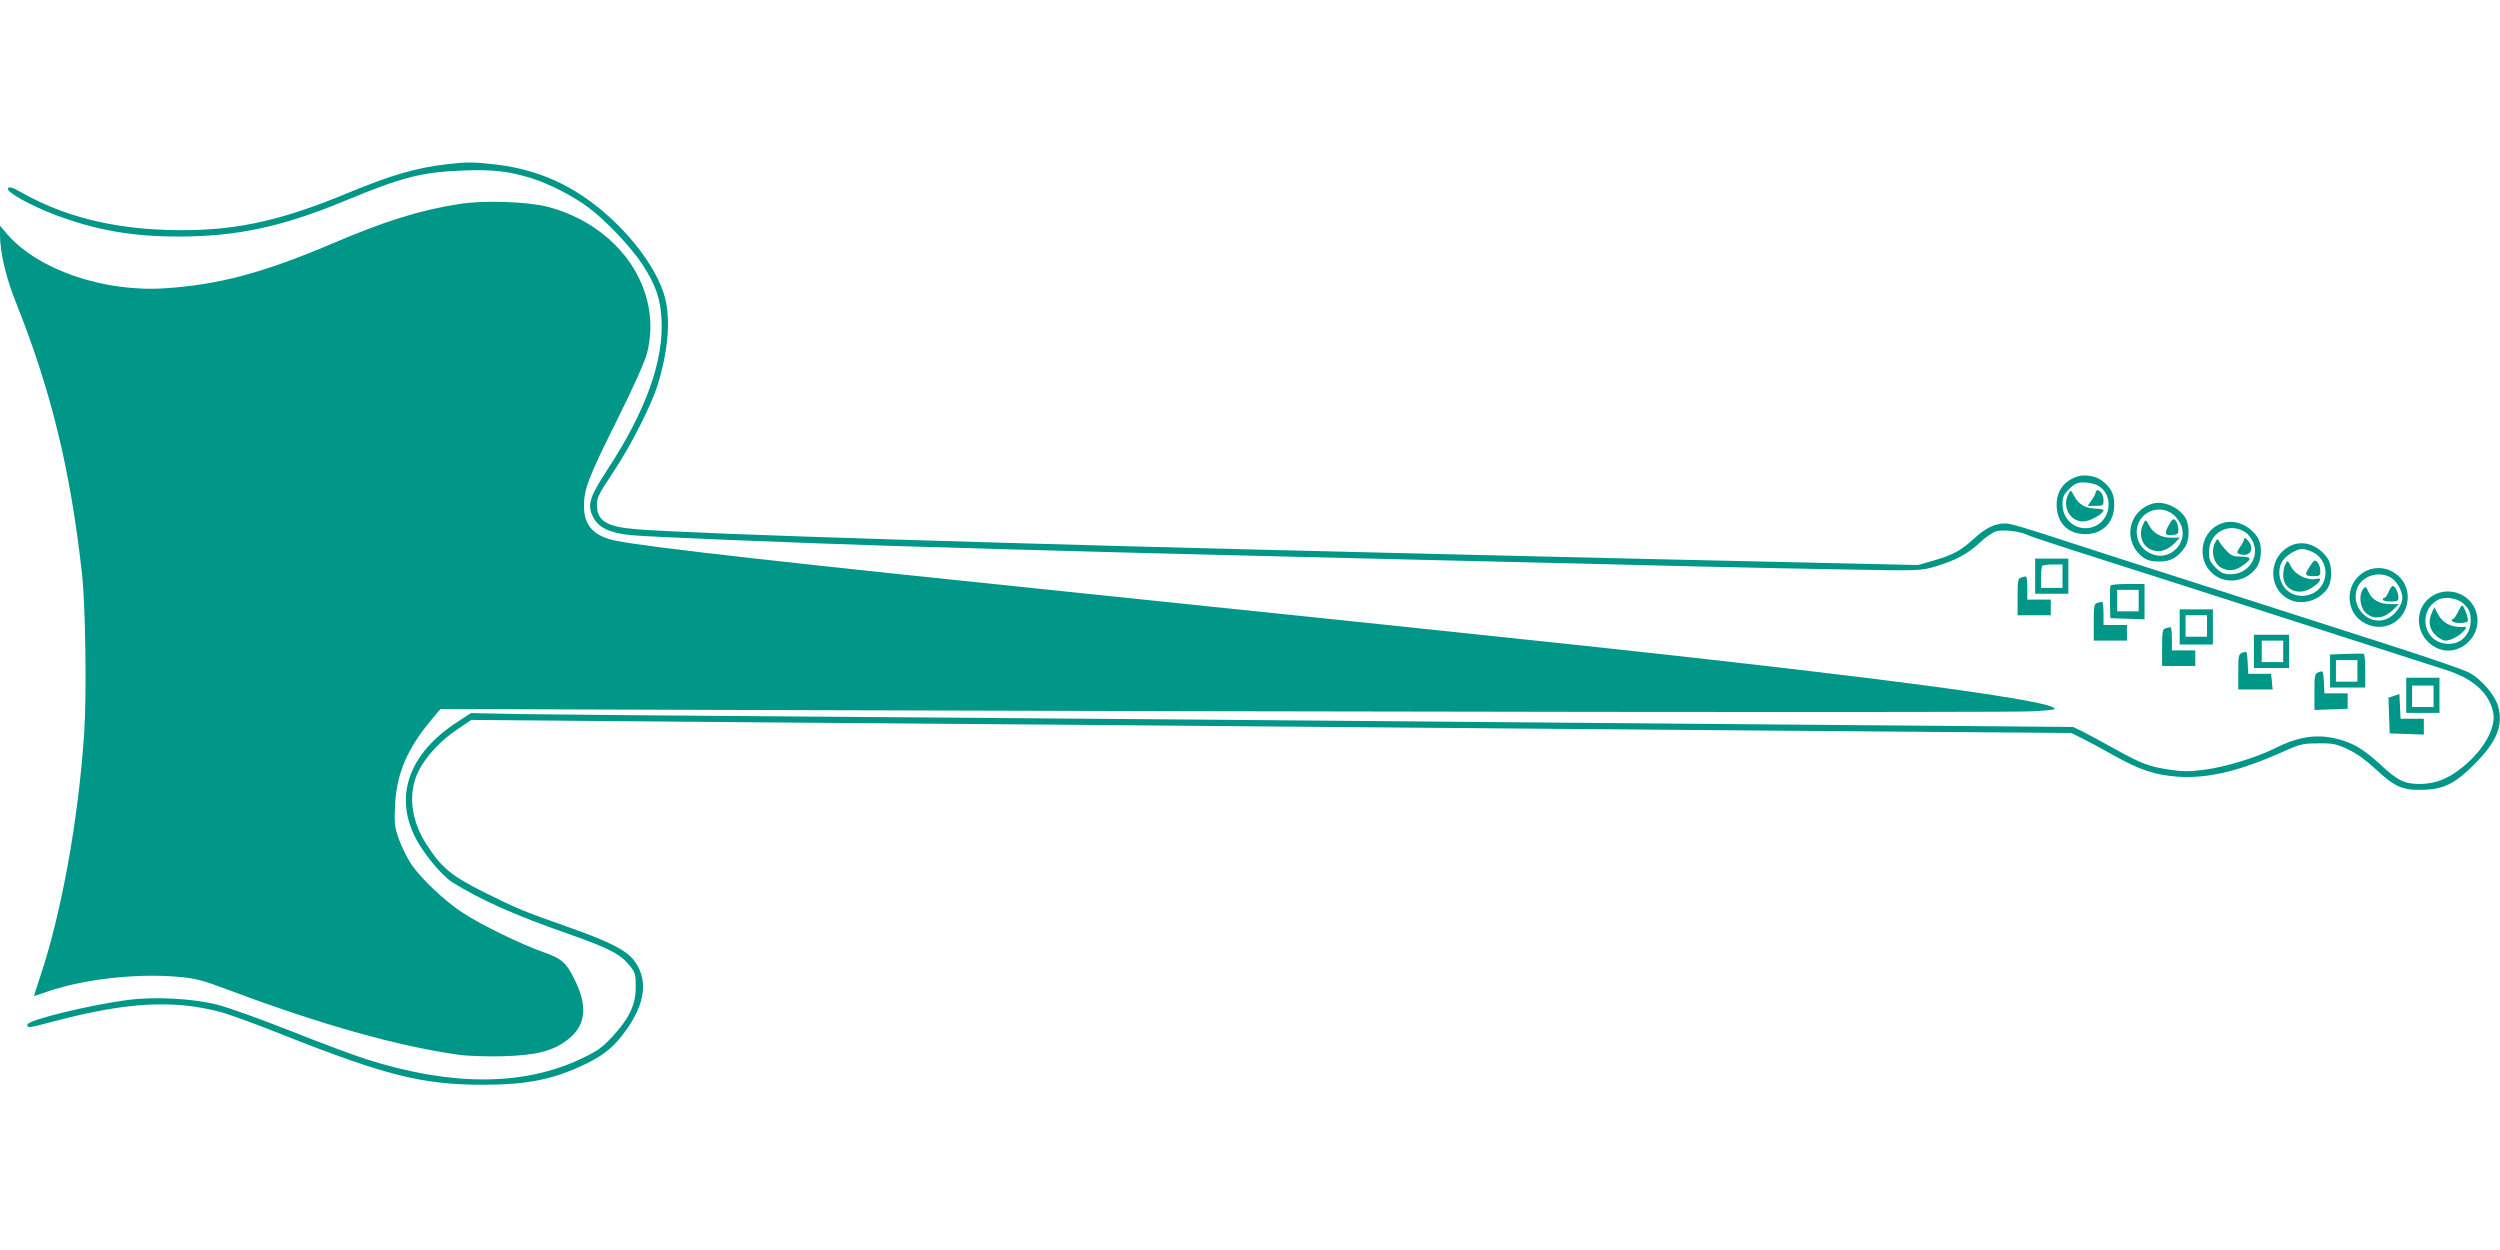 <?xml version="1.0" standalone="no"?>
<!DOCTYPE svg PUBLIC "-//W3C//DTD SVG 20010904//EN"
 "http://www.w3.org/TR/2001/REC-SVG-20010904/DTD/svg10.dtd">
<svg version="1.0" xmlns="http://www.w3.org/2000/svg"
 width="1280pt" height="640pt" viewBox="0 0 1280 640"
 preserveAspectRatio="xMidYMid meet">
<g transform="translate(0,640) scale(0.1,-0.1)"
fill="#009688" stroke="none">
<path d="M2286 5559 c-156 -18 -285 -56 -507 -148 -362 -150 -601 -199 -929
-188 -285 9 -528 72 -737 190 -48 27 -64 33 -72 23 -14 -17 120 -91 249 -139
204 -76 389 -108 620 -108 301 -1 538 50 864 186 284 118 387 144 595 152 153
6 232 -3 351 -39 89 -28 212 -90 291 -149 90 -66 219 -203 279 -294 67 -104
91 -171 97 -280 12 -212 -81 -470 -276 -768 -92 -141 -105 -180 -76 -241 27
-57 85 -85 197 -96 84 -9 861 -40 1333 -55 897 -27 1362 -39 2660 -70 578 -14
1232 -29 1455 -35 223 -5 574 -13 780 -16 369 -7 376 -6 450 16 104 31 164 64
226 121 28 28 67 54 85 59 35 10 121 0 157 -18 9 -5 109 -39 222 -75 113 -36
388 -124 613 -196 224 -72 590 -190 815 -262 224 -72 448 -144 498 -160 137
-44 218 -117 239 -216 16 -77 -46 -190 -152 -277 -77 -64 -144 -90 -228 -90
-75 1 -110 18 -198 100 -83 76 -137 109 -213 129 -110 29 -205 15 -328 -47
-92 -46 -251 -95 -359 -109 -77 -10 -113 -10 -177 0 -108 16 -144 30 -285 108
-66 37 -140 77 -165 89 l-46 22 -1320 11 c-3023 26 -3684 31 -5004 41 -762 5
-1496 12 -1632 14 l-247 5 -73 -48 c-239 -156 -318 -367 -217 -578 40 -85 138
-204 196 -241 145 -90 319 -168 589 -262 211 -74 271 -105 318 -164 28 -34 31
-44 31 -109 0 -91 -32 -159 -119 -254 -52 -56 -76 -74 -161 -114 -296 -140
-664 -141 -1100 -2 -60 19 -235 84 -388 145 -152 60 -321 121 -375 134 -119
31 -314 42 -450 25 -196 -24 -522 -104 -522 -127 0 -19 2 -19 152 21 363 94
595 107 835 44 43 -11 186 -63 318 -116 525 -208 718 -257 1025 -257 231 0
365 27 534 109 92 46 143 88 202 171 100 139 113 261 40 357 -39 51 -123 94
-313 162 -261 92 -280 100 -453 186 -171 86 -220 126 -297 247 -80 124 -95
262 -41 372 37 76 115 160 200 216 l71 48 1546 -13 c850 -6 2016 -16 2591 -21
575 -5 1722 -14 2550 -21 l1505 -12 55 -27 c30 -15 105 -55 165 -89 134 -75
212 -100 330 -108 154 -9 317 30 545 133 76 34 94 38 170 38 75 1 93 -3 152
-31 42 -19 94 -57 136 -96 98 -92 139 -112 232 -111 116 0 176 28 276 128 118
118 152 200 124 301 -15 54 -83 135 -144 169 -22 14 -212 79 -421 146 -209 67
-562 180 -785 252 -223 71 -459 147 -525 168 -66 21 -212 68 -325 105 -238 78
-297 95 -325 95 -50 0 -100 -24 -155 -75 -69 -64 -110 -86 -213 -116 l-77 -22
-757 17 c-417 9 -929 21 -1138 26 -209 5 -582 14 -830 20 -1875 44 -3533 96
-3832 120 -156 12 -205 42 -207 122 -1 38 9 58 82 168 91 136 198 346 230 452
53 172 66 330 37 443 -44 169 -221 387 -421 521 -138 92 -284 144 -457 163
-106 12 -140 12 -241 0z"/>
<path d="M2348 5355 c-206 -33 -374 -86 -649 -203 -351 -149 -579 -210 -854
-228 -315 -21 -653 96 -810 279 l-35 41 0 -46 c0 -89 30 -218 81 -345 182
-456 280 -860 339 -1393 18 -161 24 -618 11 -815 -30 -443 -115 -914 -224
-1242 -19 -57 -34 -103 -33 -103 1 0 34 11 75 25 179 61 442 91 646 75 110 -9
132 -15 290 -74 455 -171 858 -284 1161 -326 45 -7 148 -10 230 -8 168 5 253
26 328 83 93 70 107 165 43 299 -46 96 -68 117 -162 150 -113 39 -326 143
-415 202 -94 61 -218 179 -266 252 -20 30 -48 87 -62 126 -22 63 -24 82 -19
176 7 157 62 286 182 430 l50 60 1510 -5 c3080 -10 6514 -14 6640 -7 106 6
126 9 110 19 -56 32 -490 97 -1215 183 -753 89 -1284 146 -3735 400 -1553 160
-2227 236 -2404 270 -119 22 -171 77 -171 179 0 87 21 143 173 448 80 160 140
295 150 335 82 325 -140 651 -508 749 -105 27 -332 35 -457 14z"/>
<path d="M10638 3961 c-69 -22 -108 -74 -108 -144 0 -93 56 -151 146 -152 89
0 149 60 149 150 0 57 -18 92 -66 126 -30 22 -85 31 -121 20z m101 -46 c89
-46 70 -188 -29 -215 -78 -21 -150 36 -150 117 0 38 5 50 34 79 28 28 42 34
75 34 23 0 55 -7 70 -15z"/>
<path d="M10591 3872 c-35 -65 6 -142 75 -142 34 0 104 39 104 58 0 4 -20 8
-44 8 -51 2 -84 22 -107 66 -16 31 -17 31 -28 10z"/>
<path d="M10730 3879 c0 -6 -9 -24 -21 -40 l-20 -29 40 0 c38 0 41 2 41 28 0
27 -15 52 -32 52 -4 0 -8 -5 -8 -11z"/>
<path d="M11020 3821 c-127 -39 -153 -196 -47 -275 21 -15 43 -21 82 -21 58 0
91 18 129 69 29 38 29 124 0 163 -38 51 -112 80 -164 64z m109 -57 c17 -14 36
-43 42 -64 25 -83 -58 -166 -141 -141 -56 17 -90 62 -90 118 0 97 114 150 189
87z"/>
<path d="M11103 3709 c-24 -44 -18 -54 29 -47 19 2 23 9 21 32 -1 16 -8 35
-15 42 -11 11 -17 6 -35 -27z"/>
<path d="M10970 3709 c-20 -47 -3 -100 38 -121 42 -20 84 -10 125 30 l28 29
-46 0 c-49 0 -91 23 -111 62 -17 34 -20 34 -34 0z"/>
<path d="M11364 3716 c-108 -49 -118 -204 -16 -267 65 -41 158 -21 204 43 31
44 32 124 2 164 -48 64 -126 89 -190 60z m134 -42 c13 -9 30 -32 39 -52 32
-77 -28 -162 -114 -162 -38 0 -50 5 -79 34 -28 28 -34 41 -34 78 0 102 103
158 188 102z"/>
<path d="M11490 3642 c0 -8 -9 -27 -21 -43 -17 -25 -18 -30 -5 -35 53 -20 83
23 47 67 -12 14 -20 18 -21 11z"/>
<path d="M11342 3623 c-25 -46 -7 -113 35 -132 36 -17 67 -13 103 12 51 34 50
47 -5 47 -38 0 -52 5 -73 28 -15 15 -32 36 -38 47 -11 19 -11 19 -22 -2z"/>
<path d="M11720 3602 c-104 -57 -109 -207 -9 -266 65 -38 155 -17 203 47 29
39 29 125 0 163 -51 69 -130 91 -194 56z m115 -26 c62 -26 89 -98 60 -160 -33
-70 -128 -89 -186 -38 -43 39 -52 113 -18 156 21 27 69 55 97 56 7 0 28 -6 47
-14z"/>
<path d="M11701 3512 c-6 -11 -11 -37 -11 -57 0 -76 81 -110 150 -62 44 29 52
52 17 43 -42 -10 -105 21 -126 62 -18 34 -19 35 -30 14z"/>
<path d="M11823 3495 c-25 -39 -22 -45 24 -45 30 0 33 3 33 28 0 25 -16 53
-29 52 -4 -1 -16 -16 -28 -35z"/>
<path d="M10420 3450 l0 -90 85 0 85 0 0 90 0 90 -85 0 -85 0 0 -90z m140 0
l0 -60 -55 0 -55 0 0 53 c0 30 3 57 7 60 3 4 28 7 55 7 l48 0 0 -60z"/>
<path d="M12102 3470 c-100 -61 -95 -211 8 -262 98 -50 208 12 217 121 11 121
-121 204 -225 141z m139 -27 c31 -19 59 -68 59 -105 0 -35 -36 -86 -74 -104
-94 -46 -197 58 -156 157 26 62 111 87 171 52z"/>
<path d="M12099 3384 c-22 -27 -17 -89 10 -118 37 -39 91 -36 138 7 l36 34
-46 0 c-54 0 -94 23 -111 64 -12 27 -14 29 -27 13z"/>
<path d="M12230 3370 c-7 -16 -16 -30 -21 -30 -5 0 -9 -4 -9 -10 0 -5 18 -10
40 -10 34 0 40 3 40 21 0 24 -17 59 -29 59 -5 0 -14 -13 -21 -30z"/>
<path d="M10348 3443 c-16 -4 -18 -17 -18 -99 l0 -94 85 0 85 0 0 40 0 40 -60
0 -60 0 0 60 c0 33 -3 59 -7 59 -5 -1 -16 -3 -25 -6z"/>
<path d="M10806 3402 c-2 -4 -4 -43 -3 -87 l2 -80 88 -3 87 -3 0 91 0 90 -84
0 c-47 0 -87 -3 -90 -8z m144 -77 l0 -55 -55 0 -55 0 0 55 0 55 55 0 55 0 0
-55z"/>
<path d="M12449 3346 c-95 -64 -82 -208 22 -261 121 -63 257 71 201 198 -38
85 -146 115 -223 63z m173 -45 c22 -25 28 -41 28 -77 0 -86 -69 -139 -151
-115 -99 30 -110 169 -18 219 41 22 109 9 141 -27z"/>
<path d="M12584 3265 c-9 -19 -21 -35 -26 -35 -5 0 -6 -4 -3 -10 8 -13 72 -13
80 0 6 9 -20 80 -29 80 -3 0 -13 -16 -22 -35z"/>
<path d="M12452 3265 c-21 -45 -15 -84 17 -116 16 -16 39 -29 51 -29 27 0 70
22 94 49 19 21 19 21 -18 21 -51 0 -92 24 -114 66 l-18 35 -12 -26z"/>
<path d="M10738 3313 c-16 -4 -18 -17 -18 -99 l0 -94 85 0 85 0 0 40 0 40 -60
0 -60 0 0 60 c0 33 -3 59 -7 59 -5 -1 -16 -3 -25 -6z"/>
<path d="M11160 3190 l0 -90 85 0 85 0 0 90 0 90 -85 0 -85 0 0 -90z m140 5
l0 -55 -55 0 -55 0 0 55 0 55 55 0 55 0 0 -55z"/>
<path d="M11088 3183 c-16 -4 -18 -17 -18 -99 l0 -94 85 0 85 0 0 40 0 40 -60
0 -60 0 0 60 c0 33 -3 59 -7 59 -5 -1 -16 -3 -25 -6z"/>
<path d="M11540 3065 l0 -85 90 0 90 0 0 85 0 85 -90 0 -90 0 0 -85z m150 0
l0 -55 -55 0 -55 0 0 55 0 55 55 0 55 0 0 -55z"/>
<path d="M11483 3059 c-22 -8 -23 -14 -23 -99 l0 -90 88 0 88 0 -4 40 -4 40
-59 0 -58 0 -3 59 c-3 56 -4 58 -25 50z"/>
<path d="M12013 3052 l-83 -3 0 -84 0 -85 90 0 90 0 0 84 c0 47 -3 86 -7 88
-5 2 -45 2 -90 0z m57 -87 l0 -55 -55 0 -55 0 0 55 0 55 55 0 55 0 0 -55z"/>
<path d="M11873 2959 c-22 -8 -23 -14 -23 -101 l0 -93 85 3 85 3 0 40 0 39
-60 0 -59 0 -3 59 c-3 56 -4 58 -25 50z"/>
<path d="M12320 2840 l0 -90 85 0 85 0 0 90 0 90 -85 0 -85 0 0 -90z m140 -5
l0 -55 -55 0 -55 0 0 55 0 55 55 0 55 0 0 -55z"/>
<path d="M12257 2837 l-28 -9 3 -91 3 -92 88 -3 87 -3 0 41 0 40 -60 0 -59 0
-3 63 -3 64 -28 -10z"/>
</g>
</svg>
